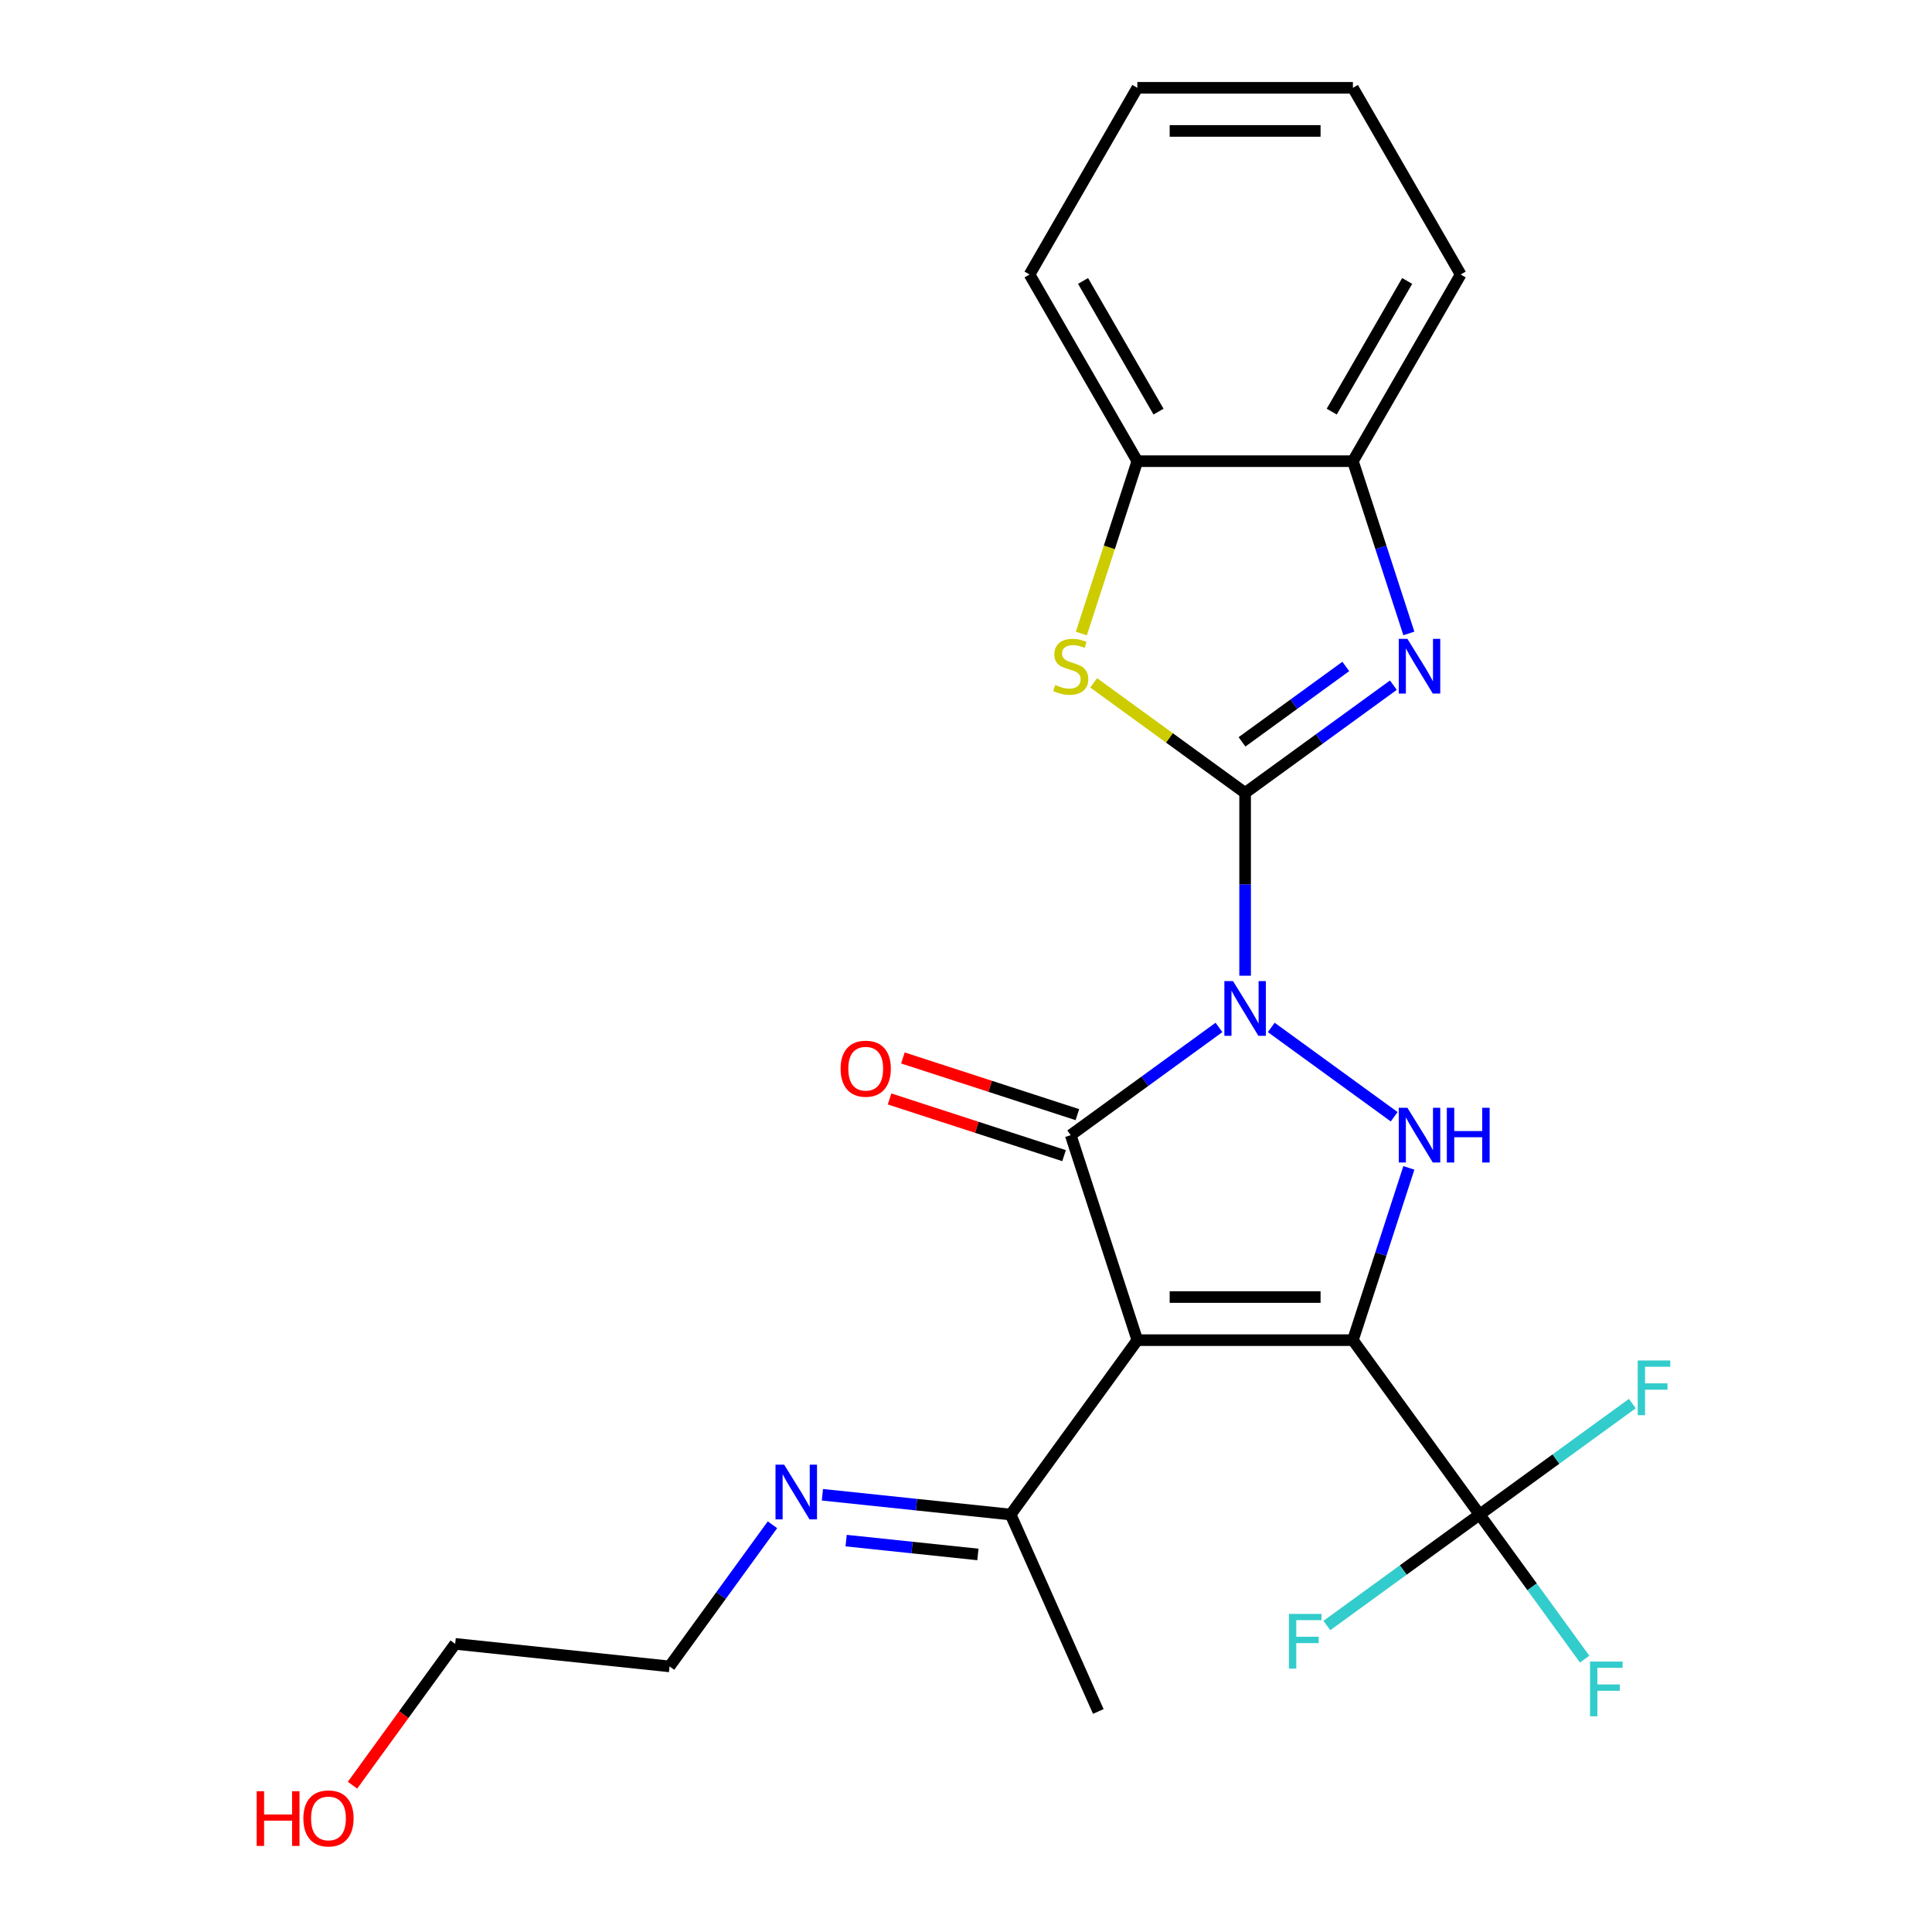 <?xml version='1.0' encoding='iso-8859-1'?>
<svg version='1.1' baseProfile='full'
              xmlns='http://www.w3.org/2000/svg'
                      xmlns:rdkit='http://www.rdkit.org/xml'
                      xmlns:xlink='http://www.w3.org/1999/xlink'
                  xml:space='preserve'
width='1000px' height='1000px' viewBox='0 0 1000 1000'>
<!-- END OF HEADER -->
<rect style='opacity:1.0;fill:#FFFFFF;stroke:none' width='1000' height='1000' x='0' y='0'> </rect>
<path class='bond-1' d='M 644.471,505.02 L 644.471,457.709' style='fill:none;fill-rule:evenodd;stroke:#0000FF;stroke-width:6px;stroke-linecap:butt;stroke-linejoin:miter;stroke-opacity:1' />
<path class='bond-1' d='M 644.471,457.709 L 644.471,410.397' style='fill:none;fill-rule:evenodd;stroke:#000000;stroke-width:6px;stroke-linecap:butt;stroke-linejoin:miter;stroke-opacity:1' />
<path class='bond-3' d='M 630.942,531.799 L 592.574,559.675' style='fill:none;fill-rule:evenodd;stroke:#0000FF;stroke-width:6px;stroke-linecap:butt;stroke-linejoin:miter;stroke-opacity:1' />
<path class='bond-3' d='M 592.574,559.675 L 554.207,587.551' style='fill:none;fill-rule:evenodd;stroke:#000000;stroke-width:6px;stroke-linecap:butt;stroke-linejoin:miter;stroke-opacity:1' />
<path class='bond-4' d='M 658,531.799 L 721.624,578.025' style='fill:none;fill-rule:evenodd;stroke:#0000FF;stroke-width:6px;stroke-linecap:butt;stroke-linejoin:miter;stroke-opacity:1' />
<path class='bond-0' d='M 700.257,693.662 L 714.743,649.081' style='fill:none;fill-rule:evenodd;stroke:#000000;stroke-width:6px;stroke-linecap:butt;stroke-linejoin:miter;stroke-opacity:1' />
<path class='bond-0' d='M 714.743,649.081 L 729.228,604.5' style='fill:none;fill-rule:evenodd;stroke:#0000FF;stroke-width:6px;stroke-linecap:butt;stroke-linejoin:miter;stroke-opacity:1' />
<path class='bond-6' d='M 700.257,693.662 L 765.838,783.927' style='fill:none;fill-rule:evenodd;stroke:#000000;stroke-width:6px;stroke-linecap:butt;stroke-linejoin:miter;stroke-opacity:1' />
<path class='bond-24' d='M 700.257,693.662 L 588.685,693.662' style='fill:none;fill-rule:evenodd;stroke:#000000;stroke-width:6px;stroke-linecap:butt;stroke-linejoin:miter;stroke-opacity:1' />
<path class='bond-24' d='M 683.522,671.348 L 605.421,671.348' style='fill:none;fill-rule:evenodd;stroke:#000000;stroke-width:6px;stroke-linecap:butt;stroke-linejoin:miter;stroke-opacity:1' />
<path class='bond-5' d='M 644.471,410.397 L 682.839,382.521' style='fill:none;fill-rule:evenodd;stroke:#000000;stroke-width:6px;stroke-linecap:butt;stroke-linejoin:miter;stroke-opacity:1' />
<path class='bond-5' d='M 682.839,382.521 L 721.206,354.646' style='fill:none;fill-rule:evenodd;stroke:#0000FF;stroke-width:6px;stroke-linecap:butt;stroke-linejoin:miter;stroke-opacity:1' />
<path class='bond-5' d='M 642.865,383.981 L 669.722,364.469' style='fill:none;fill-rule:evenodd;stroke:#000000;stroke-width:6px;stroke-linecap:butt;stroke-linejoin:miter;stroke-opacity:1' />
<path class='bond-5' d='M 669.722,364.469 L 696.58,344.956' style='fill:none;fill-rule:evenodd;stroke:#0000FF;stroke-width:6px;stroke-linecap:butt;stroke-linejoin:miter;stroke-opacity:1' />
<path class='bond-7' d='M 644.471,410.397 L 605.274,381.918' style='fill:none;fill-rule:evenodd;stroke:#000000;stroke-width:6px;stroke-linecap:butt;stroke-linejoin:miter;stroke-opacity:1' />
<path class='bond-7' d='M 605.274,381.918 L 566.076,353.44' style='fill:none;fill-rule:evenodd;stroke:#CCCC00;stroke-width:6px;stroke-linecap:butt;stroke-linejoin:miter;stroke-opacity:1' />
<path class='bond-2' d='M 588.685,693.662 L 554.207,587.551' style='fill:none;fill-rule:evenodd;stroke:#000000;stroke-width:6px;stroke-linecap:butt;stroke-linejoin:miter;stroke-opacity:1' />
<path class='bond-9' d='M 588.685,693.662 L 523.104,783.927' style='fill:none;fill-rule:evenodd;stroke:#000000;stroke-width:6px;stroke-linecap:butt;stroke-linejoin:miter;stroke-opacity:1' />
<path class='bond-11' d='M 557.655,576.939 L 512.493,562.266' style='fill:none;fill-rule:evenodd;stroke:#000000;stroke-width:6px;stroke-linecap:butt;stroke-linejoin:miter;stroke-opacity:1' />
<path class='bond-11' d='M 512.493,562.266 L 467.332,547.592' style='fill:none;fill-rule:evenodd;stroke:#FF0000;stroke-width:6px;stroke-linecap:butt;stroke-linejoin:miter;stroke-opacity:1' />
<path class='bond-11' d='M 550.759,598.162 L 505.598,583.488' style='fill:none;fill-rule:evenodd;stroke:#000000;stroke-width:6px;stroke-linecap:butt;stroke-linejoin:miter;stroke-opacity:1' />
<path class='bond-11' d='M 505.598,583.488 L 460.436,568.814' style='fill:none;fill-rule:evenodd;stroke:#FF0000;stroke-width:6px;stroke-linecap:butt;stroke-linejoin:miter;stroke-opacity:1' />
<path class='bond-8' d='M 729.228,327.867 L 714.743,283.286' style='fill:none;fill-rule:evenodd;stroke:#0000FF;stroke-width:6px;stroke-linecap:butt;stroke-linejoin:miter;stroke-opacity:1' />
<path class='bond-8' d='M 714.743,283.286 L 700.257,238.704' style='fill:none;fill-rule:evenodd;stroke:#000000;stroke-width:6px;stroke-linecap:butt;stroke-linejoin:miter;stroke-opacity:1' />
<path class='bond-13' d='M 765.838,783.927 L 793.024,821.345' style='fill:none;fill-rule:evenodd;stroke:#000000;stroke-width:6px;stroke-linecap:butt;stroke-linejoin:miter;stroke-opacity:1' />
<path class='bond-13' d='M 793.024,821.345 L 820.21,858.763' style='fill:none;fill-rule:evenodd;stroke:#33CCCC;stroke-width:6px;stroke-linecap:butt;stroke-linejoin:miter;stroke-opacity:1' />
<path class='bond-14' d='M 765.838,783.927 L 726.311,812.645' style='fill:none;fill-rule:evenodd;stroke:#000000;stroke-width:6px;stroke-linecap:butt;stroke-linejoin:miter;stroke-opacity:1' />
<path class='bond-14' d='M 726.311,812.645 L 686.783,841.363' style='fill:none;fill-rule:evenodd;stroke:#33CCCC;stroke-width:6px;stroke-linecap:butt;stroke-linejoin:miter;stroke-opacity:1' />
<path class='bond-15' d='M 765.838,783.927 L 805.366,755.208' style='fill:none;fill-rule:evenodd;stroke:#000000;stroke-width:6px;stroke-linecap:butt;stroke-linejoin:miter;stroke-opacity:1' />
<path class='bond-15' d='M 805.366,755.208 L 844.893,726.49' style='fill:none;fill-rule:evenodd;stroke:#33CCCC;stroke-width:6px;stroke-linecap:butt;stroke-linejoin:miter;stroke-opacity:1' />
<path class='bond-10' d='M 559.701,327.907 L 574.193,283.306' style='fill:none;fill-rule:evenodd;stroke:#CCCC00;stroke-width:6px;stroke-linecap:butt;stroke-linejoin:miter;stroke-opacity:1' />
<path class='bond-10' d='M 574.193,283.306 L 588.685,238.704' style='fill:none;fill-rule:evenodd;stroke:#000000;stroke-width:6px;stroke-linecap:butt;stroke-linejoin:miter;stroke-opacity:1' />
<path class='bond-17' d='M 700.257,238.704 L 756.044,142.079' style='fill:none;fill-rule:evenodd;stroke:#000000;stroke-width:6px;stroke-linecap:butt;stroke-linejoin:miter;stroke-opacity:1' />
<path class='bond-17' d='M 689.3,213.053 L 728.351,145.416' style='fill:none;fill-rule:evenodd;stroke:#000000;stroke-width:6px;stroke-linecap:butt;stroke-linejoin:miter;stroke-opacity:1' />
<path class='bond-25' d='M 700.257,238.704 L 588.685,238.704' style='fill:none;fill-rule:evenodd;stroke:#000000;stroke-width:6px;stroke-linecap:butt;stroke-linejoin:miter;stroke-opacity:1' />
<path class='bond-12' d='M 523.104,783.927 L 474.388,778.806' style='fill:none;fill-rule:evenodd;stroke:#000000;stroke-width:6px;stroke-linecap:butt;stroke-linejoin:miter;stroke-opacity:1' />
<path class='bond-12' d='M 474.388,778.806 L 425.672,773.686' style='fill:none;fill-rule:evenodd;stroke:#0000FF;stroke-width:6px;stroke-linecap:butt;stroke-linejoin:miter;stroke-opacity:1' />
<path class='bond-12' d='M 506.157,804.583 L 472.055,800.999' style='fill:none;fill-rule:evenodd;stroke:#000000;stroke-width:6px;stroke-linecap:butt;stroke-linejoin:miter;stroke-opacity:1' />
<path class='bond-12' d='M 472.055,800.999 L 437.954,797.415' style='fill:none;fill-rule:evenodd;stroke:#0000FF;stroke-width:6px;stroke-linecap:butt;stroke-linejoin:miter;stroke-opacity:1' />
<path class='bond-20' d='M 523.104,783.927 L 568.485,885.853' style='fill:none;fill-rule:evenodd;stroke:#000000;stroke-width:6px;stroke-linecap:butt;stroke-linejoin:miter;stroke-opacity:1' />
<path class='bond-18' d='M 588.685,238.704 L 532.898,142.079' style='fill:none;fill-rule:evenodd;stroke:#000000;stroke-width:6px;stroke-linecap:butt;stroke-linejoin:miter;stroke-opacity:1' />
<path class='bond-18' d='M 599.642,213.053 L 560.591,145.416' style='fill:none;fill-rule:evenodd;stroke:#000000;stroke-width:6px;stroke-linecap:butt;stroke-linejoin:miter;stroke-opacity:1' />
<path class='bond-19' d='M 399.828,789.214 L 373.195,825.871' style='fill:none;fill-rule:evenodd;stroke:#0000FF;stroke-width:6px;stroke-linecap:butt;stroke-linejoin:miter;stroke-opacity:1' />
<path class='bond-19' d='M 373.195,825.871 L 346.562,862.528' style='fill:none;fill-rule:evenodd;stroke:#000000;stroke-width:6px;stroke-linecap:butt;stroke-linejoin:miter;stroke-opacity:1' />
<path class='bond-16' d='M 182.45,924.021 L 209.025,887.443' style='fill:none;fill-rule:evenodd;stroke:#FF0000;stroke-width:6px;stroke-linecap:butt;stroke-linejoin:miter;stroke-opacity:1' />
<path class='bond-16' d='M 209.025,887.443 L 235.6,850.866' style='fill:none;fill-rule:evenodd;stroke:#000000;stroke-width:6px;stroke-linecap:butt;stroke-linejoin:miter;stroke-opacity:1' />
<path class='bond-23' d='M 756.044,142.079 L 700.257,45.455' style='fill:none;fill-rule:evenodd;stroke:#000000;stroke-width:6px;stroke-linecap:butt;stroke-linejoin:miter;stroke-opacity:1' />
<path class='bond-22' d='M 532.898,142.079 L 588.685,45.455' style='fill:none;fill-rule:evenodd;stroke:#000000;stroke-width:6px;stroke-linecap:butt;stroke-linejoin:miter;stroke-opacity:1' />
<path class='bond-21' d='M 346.562,862.528 L 235.6,850.866' style='fill:none;fill-rule:evenodd;stroke:#000000;stroke-width:6px;stroke-linecap:butt;stroke-linejoin:miter;stroke-opacity:1' />
<path class='bond-26' d='M 588.685,45.455 L 700.257,45.455' style='fill:none;fill-rule:evenodd;stroke:#000000;stroke-width:6px;stroke-linecap:butt;stroke-linejoin:miter;stroke-opacity:1' />
<path class='bond-26' d='M 605.421,67.769 L 683.522,67.769' style='fill:none;fill-rule:evenodd;stroke:#000000;stroke-width:6px;stroke-linecap:butt;stroke-linejoin:miter;stroke-opacity:1' />
<path  class='atom-0' d='M 638.211 507.81
L 647.491 522.81
Q 648.411 524.29, 649.891 526.97
Q 651.371 529.65, 651.451 529.81
L 651.451 507.81
L 655.211 507.81
L 655.211 536.13
L 651.331 536.13
L 641.371 519.73
Q 640.211 517.81, 638.971 515.61
Q 637.771 513.41, 637.411 512.73
L 637.411 536.13
L 633.731 536.13
L 633.731 507.81
L 638.211 507.81
' fill='#0000FF'/>
<path  class='atom-5' d='M 728.475 573.391
L 737.755 588.391
Q 738.675 589.871, 740.155 592.551
Q 741.635 595.231, 741.715 595.391
L 741.715 573.391
L 745.475 573.391
L 745.475 601.711
L 741.595 601.711
L 731.635 585.311
Q 730.475 583.391, 729.235 581.191
Q 728.035 578.991, 727.675 578.311
L 727.675 601.711
L 723.995 601.711
L 723.995 573.391
L 728.475 573.391
' fill='#0000FF'/>
<path  class='atom-5' d='M 748.875 573.391
L 752.715 573.391
L 752.715 585.431
L 767.195 585.431
L 767.195 573.391
L 771.035 573.391
L 771.035 601.711
L 767.195 601.711
L 767.195 588.631
L 752.715 588.631
L 752.715 601.711
L 748.875 601.711
L 748.875 573.391
' fill='#0000FF'/>
<path  class='atom-6' d='M 728.475 330.656
L 737.755 345.656
Q 738.675 347.136, 740.155 349.816
Q 741.635 352.496, 741.715 352.656
L 741.715 330.656
L 745.475 330.656
L 745.475 358.976
L 741.595 358.976
L 731.635 342.576
Q 730.475 340.656, 729.235 338.456
Q 728.035 336.256, 727.675 335.576
L 727.675 358.976
L 723.995 358.976
L 723.995 330.656
L 728.475 330.656
' fill='#0000FF'/>
<path  class='atom-8' d='M 546.207 354.536
Q 546.527 354.656, 547.847 355.216
Q 549.167 355.776, 550.607 356.136
Q 552.087 356.456, 553.527 356.456
Q 556.207 356.456, 557.767 355.176
Q 559.327 353.856, 559.327 351.576
Q 559.327 350.016, 558.527 349.056
Q 557.767 348.096, 556.567 347.576
Q 555.367 347.056, 553.367 346.456
Q 550.847 345.696, 549.327 344.976
Q 547.847 344.256, 546.767 342.736
Q 545.727 341.216, 545.727 338.656
Q 545.727 335.096, 548.127 332.896
Q 550.567 330.696, 555.367 330.696
Q 558.647 330.696, 562.367 332.256
L 561.447 335.336
Q 558.047 333.936, 555.487 333.936
Q 552.727 333.936, 551.207 335.096
Q 549.687 336.216, 549.727 338.176
Q 549.727 339.696, 550.487 340.616
Q 551.287 341.536, 552.407 342.056
Q 553.567 342.576, 555.487 343.176
Q 558.047 343.976, 559.567 344.776
Q 561.087 345.576, 562.167 347.216
Q 563.287 348.816, 563.287 351.576
Q 563.287 355.496, 560.647 357.616
Q 558.047 359.696, 553.687 359.696
Q 551.167 359.696, 549.247 359.136
Q 547.367 358.616, 545.127 357.696
L 546.207 354.536
' fill='#CCCC00'/>
<path  class='atom-12' d='M 435.095 553.153
Q 435.095 546.353, 438.455 542.553
Q 441.815 538.753, 448.095 538.753
Q 454.375 538.753, 457.735 542.553
Q 461.095 546.353, 461.095 553.153
Q 461.095 560.033, 457.695 563.953
Q 454.295 567.833, 448.095 567.833
Q 441.855 567.833, 438.455 563.953
Q 435.095 560.073, 435.095 553.153
M 448.095 564.633
Q 452.415 564.633, 454.735 561.753
Q 457.095 558.833, 457.095 553.153
Q 457.095 547.593, 454.735 544.793
Q 452.415 541.953, 448.095 541.953
Q 443.775 541.953, 441.415 544.753
Q 439.095 547.553, 439.095 553.153
Q 439.095 558.873, 441.415 561.753
Q 443.775 564.633, 448.095 564.633
' fill='#FF0000'/>
<path  class='atom-13' d='M 405.882 758.104
L 415.162 773.104
Q 416.082 774.584, 417.562 777.264
Q 419.042 779.944, 419.122 780.104
L 419.122 758.104
L 422.882 758.104
L 422.882 786.424
L 419.002 786.424
L 409.042 770.024
Q 407.882 768.104, 406.642 765.904
Q 405.442 763.704, 405.082 763.024
L 405.082 786.424
L 401.402 786.424
L 401.402 758.104
L 405.882 758.104
' fill='#0000FF'/>
<path  class='atom-14' d='M 822.999 860.031
L 839.839 860.031
L 839.839 863.271
L 826.799 863.271
L 826.799 871.871
L 838.399 871.871
L 838.399 875.151
L 826.799 875.151
L 826.799 888.351
L 822.999 888.351
L 822.999 860.031
' fill='#33CCCC'/>
<path  class='atom-15' d='M 667.154 835.348
L 683.994 835.348
L 683.994 838.588
L 670.954 838.588
L 670.954 847.188
L 682.554 847.188
L 682.554 850.468
L 670.954 850.468
L 670.954 863.668
L 667.154 863.668
L 667.154 835.348
' fill='#33CCCC'/>
<path  class='atom-16' d='M 847.682 704.186
L 864.522 704.186
L 864.522 707.426
L 851.482 707.426
L 851.482 716.026
L 863.082 716.026
L 863.082 719.306
L 851.482 719.306
L 851.482 732.506
L 847.682 732.506
L 847.682 704.186
' fill='#33CCCC'/>
<path  class='atom-17' d='M 132.859 927.13
L 136.699 927.13
L 136.699 939.17
L 151.179 939.17
L 151.179 927.13
L 155.019 927.13
L 155.019 955.45
L 151.179 955.45
L 151.179 942.37
L 136.699 942.37
L 136.699 955.45
L 132.859 955.45
L 132.859 927.13
' fill='#FF0000'/>
<path  class='atom-17' d='M 157.019 941.21
Q 157.019 934.41, 160.379 930.61
Q 163.739 926.81, 170.019 926.81
Q 176.299 926.81, 179.659 930.61
Q 183.019 934.41, 183.019 941.21
Q 183.019 948.09, 179.619 952.01
Q 176.219 955.89, 170.019 955.89
Q 163.779 955.89, 160.379 952.01
Q 157.019 948.13, 157.019 941.21
M 170.019 952.69
Q 174.339 952.69, 176.659 949.81
Q 179.019 946.89, 179.019 941.21
Q 179.019 935.65, 176.659 932.85
Q 174.339 930.01, 170.019 930.01
Q 165.699 930.01, 163.339 932.81
Q 161.019 935.61, 161.019 941.21
Q 161.019 946.93, 163.339 949.81
Q 165.699 952.69, 170.019 952.69
' fill='#FF0000'/>
</svg>
